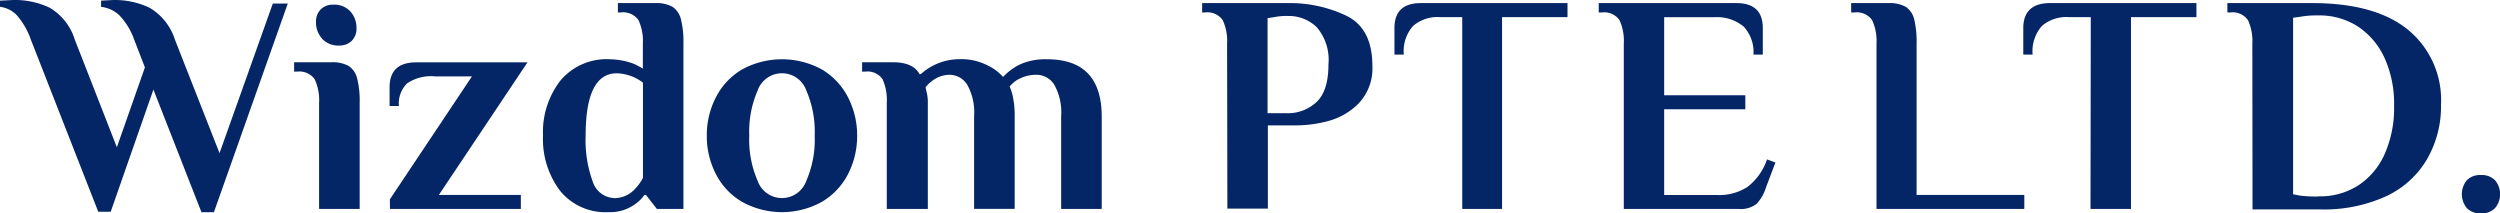 <svg xmlns="http://www.w3.org/2000/svg" viewBox="0 0 267.4 22.82"><defs><style>.cls-1{fill:#052666;}</style></defs><g id="レイヤー_2" data-name="レイヤー 2"><g id="レイヤー_1-2" data-name="レイヤー 1"><path class="cls-1" d="M3.3,4.24A8,8,0,0,0,1.8,1.63,3,3,0,0,0,0,.73V.07L1.4,0A8.68,8.68,0,0,1,5.3.82,6,6,0,0,1,8,4.24l4.5,11.51,3-8.54-1.16-3a7.22,7.22,0,0,0-1.59-2.59A3.47,3.47,0,0,0,10.81.73V.07L12.11,0A8.68,8.68,0,0,1,16,.83a6.11,6.11,0,0,1,2.71,3.41l4.77,12.14,5.7-16h1.6l-7.9,22.32H21.55L16.41,9.58,11.84,22.65H10.51Z"/><path class="cls-1" d="M34.13,11a5.29,5.29,0,0,0-.47-2.52,2,2,0,0,0-1.87-.82h-.33v-1h4a3.54,3.54,0,0,1,1.84.4,2.25,2.25,0,0,1,.9,1.32A9.8,9.8,0,0,1,38.47,11V22.35H34.13Zm.32-6.87a2.59,2.59,0,0,1-.65-1.8A1.83,1.83,0,0,1,34.31,1a1.81,1.81,0,0,1,1.32-.5,2.33,2.33,0,0,1,1.85.73A2.59,2.59,0,0,1,38.13,3a1.83,1.83,0,0,1-.51,1.37,1.85,1.85,0,0,1-1.32.5A2.33,2.33,0,0,1,34.45,4.14Z"/><path class="cls-1" d="M41.7,21.32,50.48,8.17H46.54a4.57,4.57,0,0,0-3,.75,3,3,0,0,0-.87,2.42h-1v-2c0-1.78.95-2.67,2.84-2.67H56.42L46.94,20.85h8.77v1.5h-14Z"/><path class="cls-1" d="M59.9,20.4a9.18,9.18,0,0,1-1.82-5.89,9,9,0,0,1,1.86-5.89,6.44,6.44,0,0,1,5.32-2.28,7.63,7.63,0,0,1,2.57.5,10.17,10.17,0,0,1,.93.5V4.67a5.29,5.29,0,0,0-.47-2.52,2,2,0,0,0-1.87-.82h-.33v-1h4a3.54,3.54,0,0,1,1.84.4,2.25,2.25,0,0,1,.9,1.32,9.8,9.8,0,0,1,.27,2.62V22.35H70.26l-1.17-1.5h-.16a4,4,0,0,1-.94.94,4.51,4.51,0,0,1-2.9.9A6.25,6.25,0,0,1,59.9,20.4ZM68,20.12a4.91,4.91,0,0,0,.77-1.1V8.84a4.59,4.59,0,0,0-.8-.5,4.85,4.85,0,0,0-2-.5q-3.33,0-3.33,6.67a12.93,12.93,0,0,0,.75,4.89,2.52,2.52,0,0,0,2.42,1.79A3,3,0,0,0,68,20.12Z"/><path class="cls-1" d="M79.39,21.6a7.21,7.21,0,0,1-2.79-2.93,8.8,8.8,0,0,1-1-4.16,8.76,8.76,0,0,1,1-4.15,7.24,7.24,0,0,1,2.79-2.94,8.9,8.9,0,0,1,8.5,0,7.37,7.37,0,0,1,2.79,2.94,8.88,8.88,0,0,1,1,4.15,8.92,8.92,0,0,1-1,4.16,7.35,7.35,0,0,1-2.79,2.93,8.83,8.83,0,0,1-8.5,0Zm6.85-2.25a11.06,11.06,0,0,0,.9-4.84,11.09,11.09,0,0,0-.9-4.84,2.76,2.76,0,0,0-5.2,0,11.09,11.09,0,0,0-.9,4.84,11.06,11.06,0,0,0,.9,4.84,2.76,2.76,0,0,0,5.2,0Z"/><path class="cls-1" d="M94.85,11a5.45,5.45,0,0,0-.45-2.52,1.94,1.94,0,0,0-1.85-.82h-.34v-1h3.31c1.44,0,2.39.43,2.83,1.27h.14a6.18,6.18,0,0,1,4.2-1.6,6.11,6.11,0,0,1,2.85.62,5.28,5.28,0,0,1,1.75,1.28,6.07,6.07,0,0,1,1.9-1.38A6.64,6.64,0,0,1,112,6.34q5.84,0,5.84,6.14v9.87h-4.34V12.44a6.08,6.08,0,0,0-.73-3.37A2.25,2.25,0,0,0,110.86,8a3.91,3.91,0,0,0-1.67.35,3.13,3.13,0,0,0-1.2.91,6,6,0,0,1,.27.74,9.65,9.65,0,0,1,.27,2.47v9.87h-4.34V12.44a6.08,6.08,0,0,0-.73-3.37A2.25,2.25,0,0,0,101.52,8a3,3,0,0,0-1.45.41A3.56,3.56,0,0,0,99,9.34l.1.47a4.44,4.44,0,0,1,.14,1.3V22.35H94.85Z"/><path class="cls-1" d="M131.25,4.67a5.29,5.29,0,0,0-.47-2.52,2,2,0,0,0-1.87-.82h-.33v-1h9.17A14.05,14.05,0,0,1,144,1.68c1.86.91,2.79,2.69,2.79,5.36a5.43,5.43,0,0,1-1.45,4,7.19,7.19,0,0,1-3.25,1.9,13.38,13.38,0,0,1-3.31.47h-3.17v8.9h-4.33Zm6.34,7.44a4.5,4.5,0,0,0,3.23-1.2c.85-.8,1.27-2.15,1.27-4a5.38,5.38,0,0,0-1.25-4,4.29,4.29,0,0,0-3.09-1.2,6.54,6.54,0,0,0-1.5.13l-.67.1V12.11Z"/><path class="cls-1" d="M156.4,1.83H154a4,4,0,0,0-2.85.94,4.07,4.07,0,0,0-1,3.07h-1V3c0-1.78.94-2.67,2.83-2.67h15.68v1.5h-7V22.35H156.4Z"/><path class="cls-1" d="M173.68,4.67a5.31,5.31,0,0,0-.46-2.52,2,2,0,0,0-1.87-.82H171v-1h14.72c1.89,0,2.83.89,2.83,2.67V5.84h-1a4,4,0,0,0-1.05-3,4.48,4.48,0,0,0-3.12-1H178v8.35h8.68v1.5H178v9.17h5.71A5.57,5.57,0,0,0,186.9,20a6.23,6.23,0,0,0,2.1-2.95l.9.33-1,2.64a4.56,4.56,0,0,1-1,1.77,2.7,2.7,0,0,1-1.87.56H173.68Z"/><path class="cls-1" d="M200.71,4.67a5.29,5.29,0,0,0-.47-2.52,2,2,0,0,0-1.87-.82H198v-1h4a3.56,3.56,0,0,1,1.84.4,2.25,2.25,0,0,1,.9,1.32A10.31,10.31,0,0,1,205,4.67V20.85h11.52v1.5H200.71Z"/><path class="cls-1" d="M223.63,1.83h-2.37a4,4,0,0,0-2.85.94,4.07,4.07,0,0,0-1,3.07h-1V3c0-1.78,1-2.67,2.84-2.67h15.68v1.5h-7V22.35h-4.33Z"/><path class="cls-1" d="M240.91,4.67a5.29,5.29,0,0,0-.47-2.52,2,2,0,0,0-1.87-.82h-.33v-1h9.07q6.75,0,10.26,2.86a9.72,9.72,0,0,1,3.52,8A11.25,11.25,0,0,1,259.61,17,9.9,9.9,0,0,1,255.2,21a16,16,0,0,1-7,1.4h-7.27ZM248.08,21a7.54,7.54,0,0,0,4.16-1.17,7.75,7.75,0,0,0,2.83-3.37,12.12,12.12,0,0,0,1-5.14,11.87,11.87,0,0,0-1-5.08,8,8,0,0,0-2.85-3.39,7.51,7.51,0,0,0-4.2-1.2h-.27A9.27,9.27,0,0,0,246,1.8l-.73.1V20.78l.73.14a14.14,14.14,0,0,0,1.77.1Z"/><path class="cls-1" d="M263.86,22.27a2.35,2.35,0,0,1,0-3,2,2,0,0,1,1.5-.55,2,2,0,0,1,1.5.55,2.31,2.31,0,0,1,0,3,2,2,0,0,1-1.5.55A2,2,0,0,1,263.86,22.27Z"/></g></g></svg>